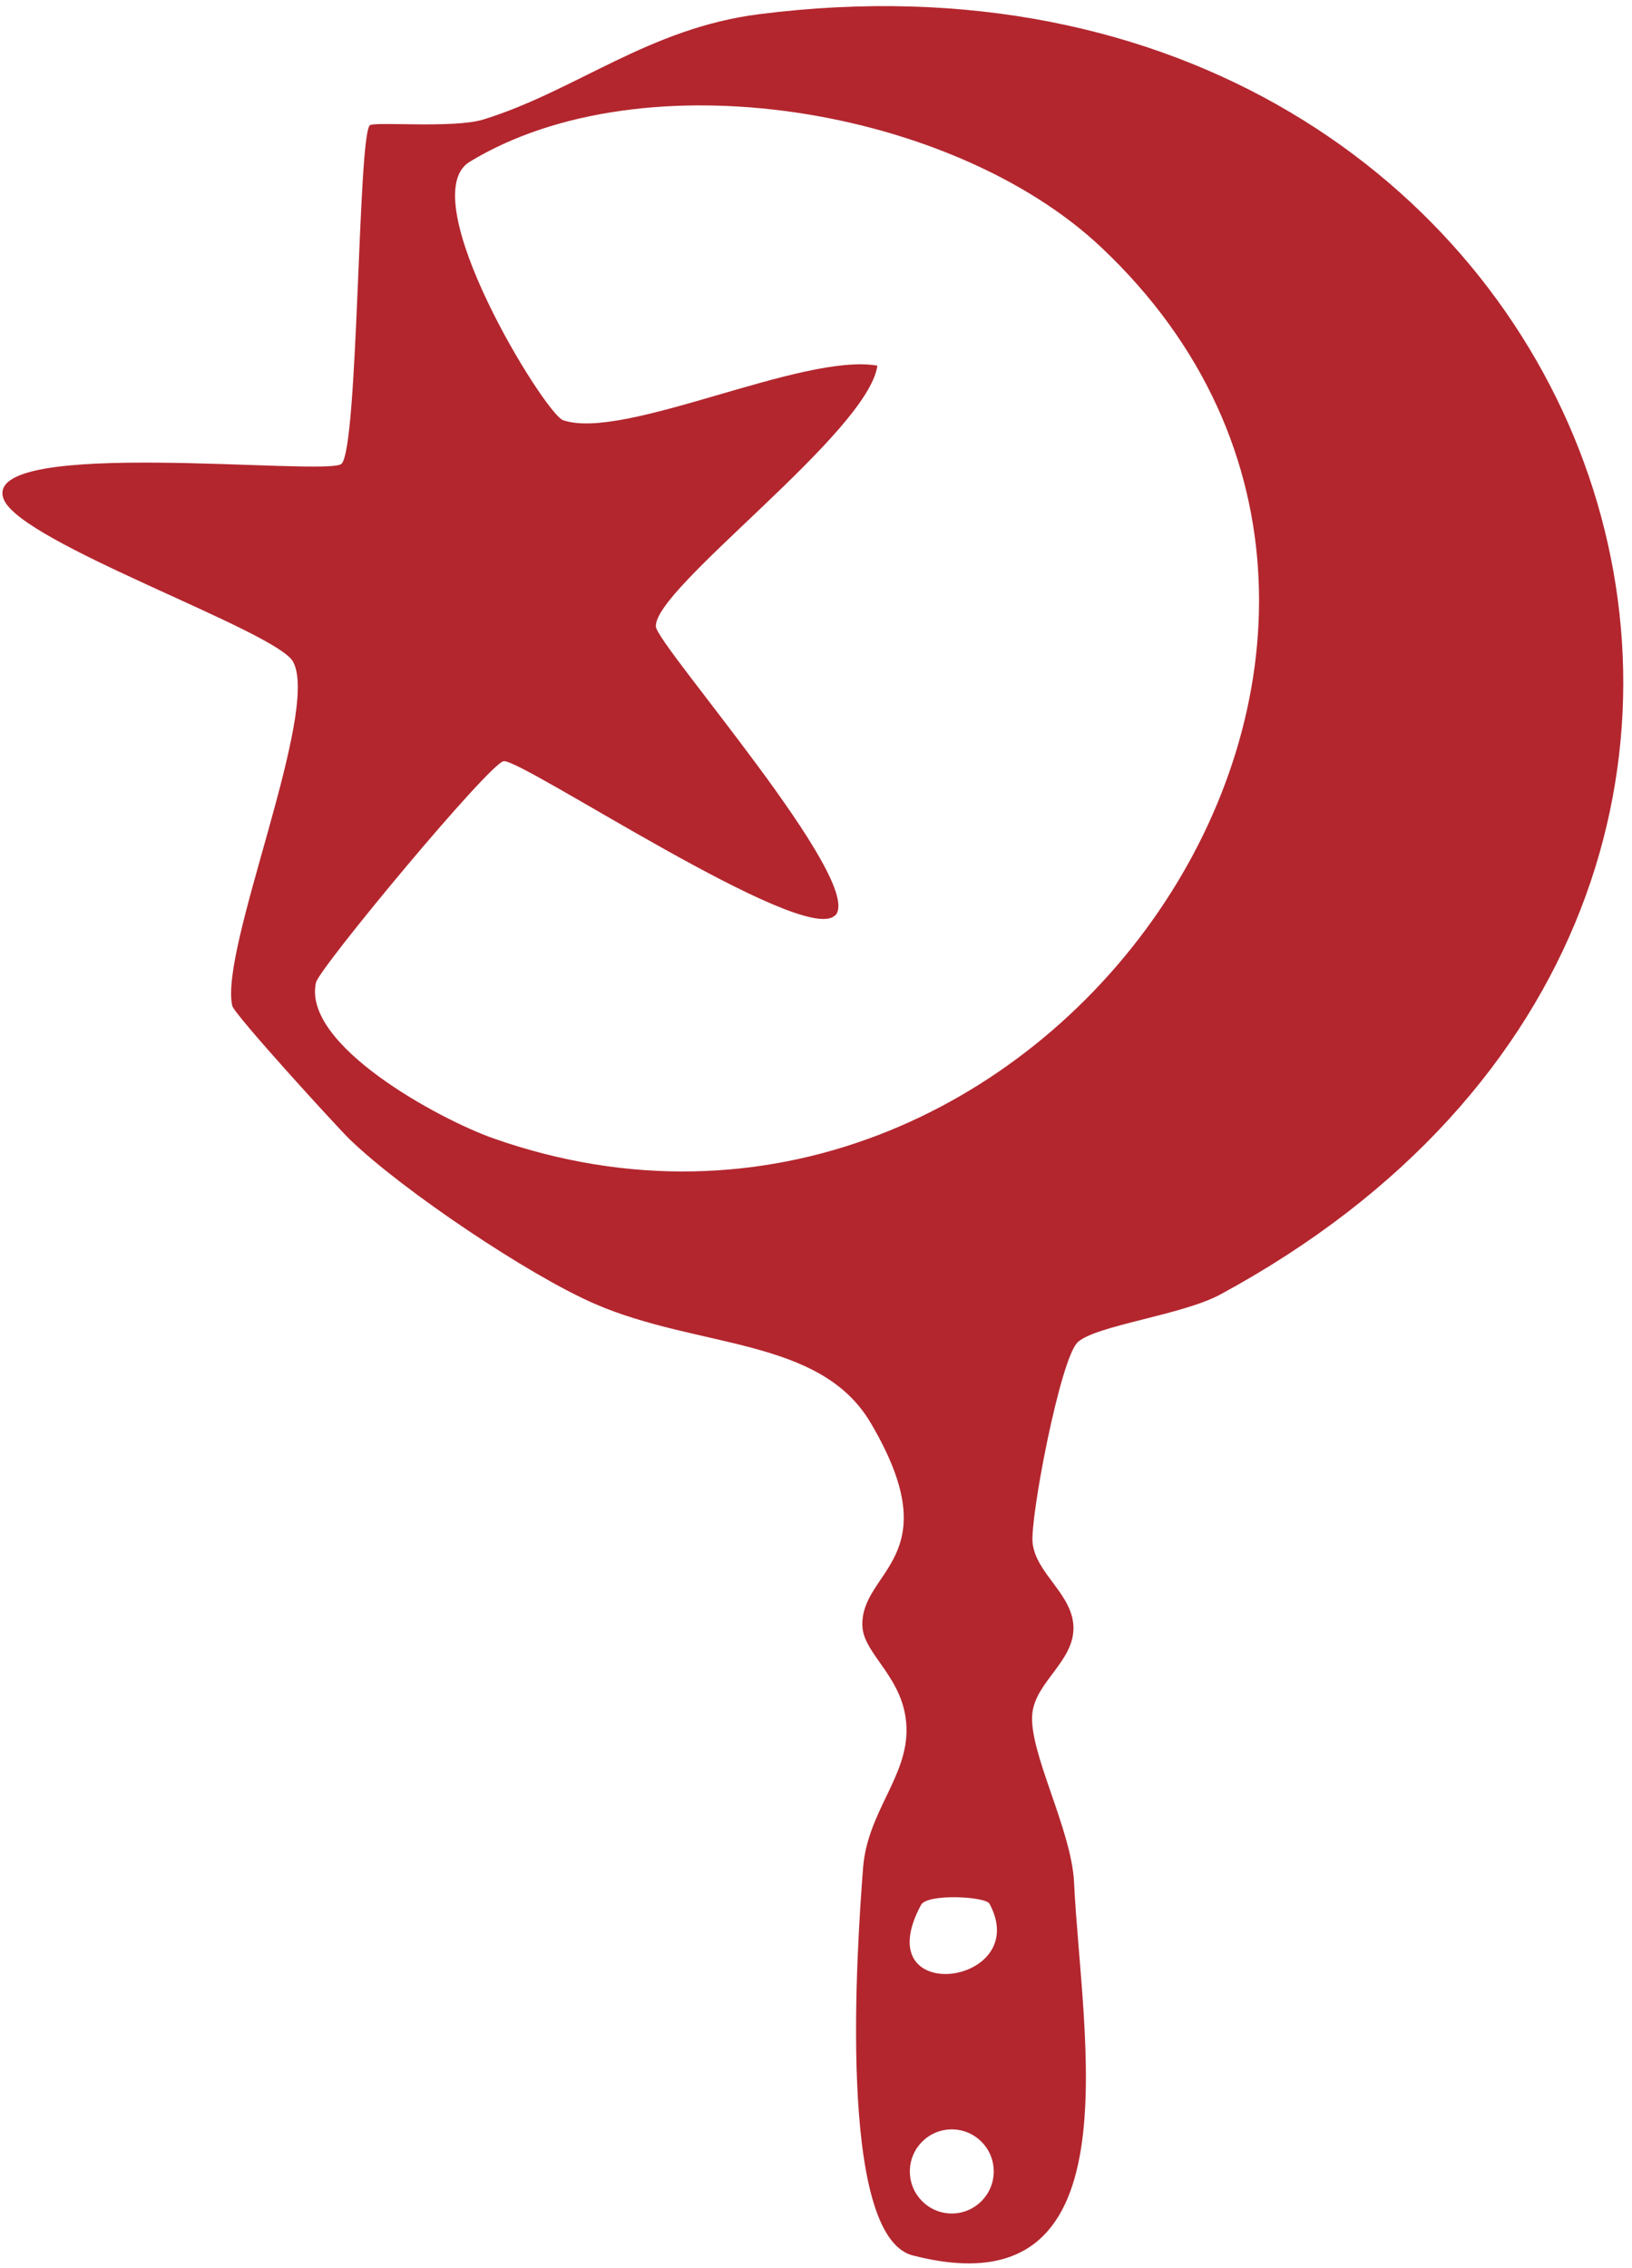 <svg width="167" height="232" viewBox="0 0 167 232" fill="none" xmlns="http://www.w3.org/2000/svg">
<path d="M110.282 137.297C108.5 138.947 105.382 155.296 105.666 157.837C106.02 161.015 109.846 163.111 109.846 166.542C109.846 169.974 105.969 172.06 105.635 175.279C105.23 179.156 109.654 187.133 109.907 192.549C110.656 208.442 116.538 236.665 93.406 230.713C85.612 228.709 87.707 199.028 88.314 191.091C88.76 185.29 92.921 181.747 92.758 176.706C92.597 171.665 88.436 169.306 88.254 166.431C87.899 160.61 97.334 159.517 89.094 145.547C83.921 136.77 71.48 137.975 60.881 133.379C54.078 130.433 41.211 121.768 35.836 116.595C34.621 115.431 23.972 103.779 23.769 102.888C22.423 97.077 32.809 72.772 29.985 67.68C28.223 64.511 2.116 55.552 0.375 51.057C-2.126 44.589 33.538 48.78 34.945 47.444C36.676 45.793 36.615 14.047 37.84 12.822C38.255 12.407 46.435 13.166 49.492 12.215C58.947 9.279 66.367 2.891 77.665 1.454C163.661 -9.509 201.097 91.165 124.869 132.417C120.972 134.523 112.134 135.576 110.282 137.297ZM85.429 93.646C82.21 96.844 53.39 77.59 51.537 77.864C50.069 78.076 32.647 99.051 32.333 100.509C30.906 106.907 44.957 114.489 50.454 116.433C106.374 136.143 155.279 65.422 112.671 25.284C97.506 11 65.882 5.716 48.065 16.548C42.092 20.182 55.758 42.331 57.611 42.979C63.837 45.135 82.048 36.065 89.782 37.401C88.821 44.295 66.833 60.188 67.117 64.096C67.258 66.04 88.74 90.396 85.45 93.666L85.429 93.646ZM101.252 194.735C100.847 193.986 94.884 193.672 94.247 194.857C88.567 205.405 105.767 203.117 101.252 194.735ZM101.687 222.119C101.687 219.74 99.764 217.816 97.395 217.816C95.026 217.816 93.103 219.74 93.103 222.119C93.103 224.497 95.026 226.421 97.395 226.421C99.764 226.421 101.687 224.497 101.687 222.119Z" fill="#B3262E"/>
</svg>
